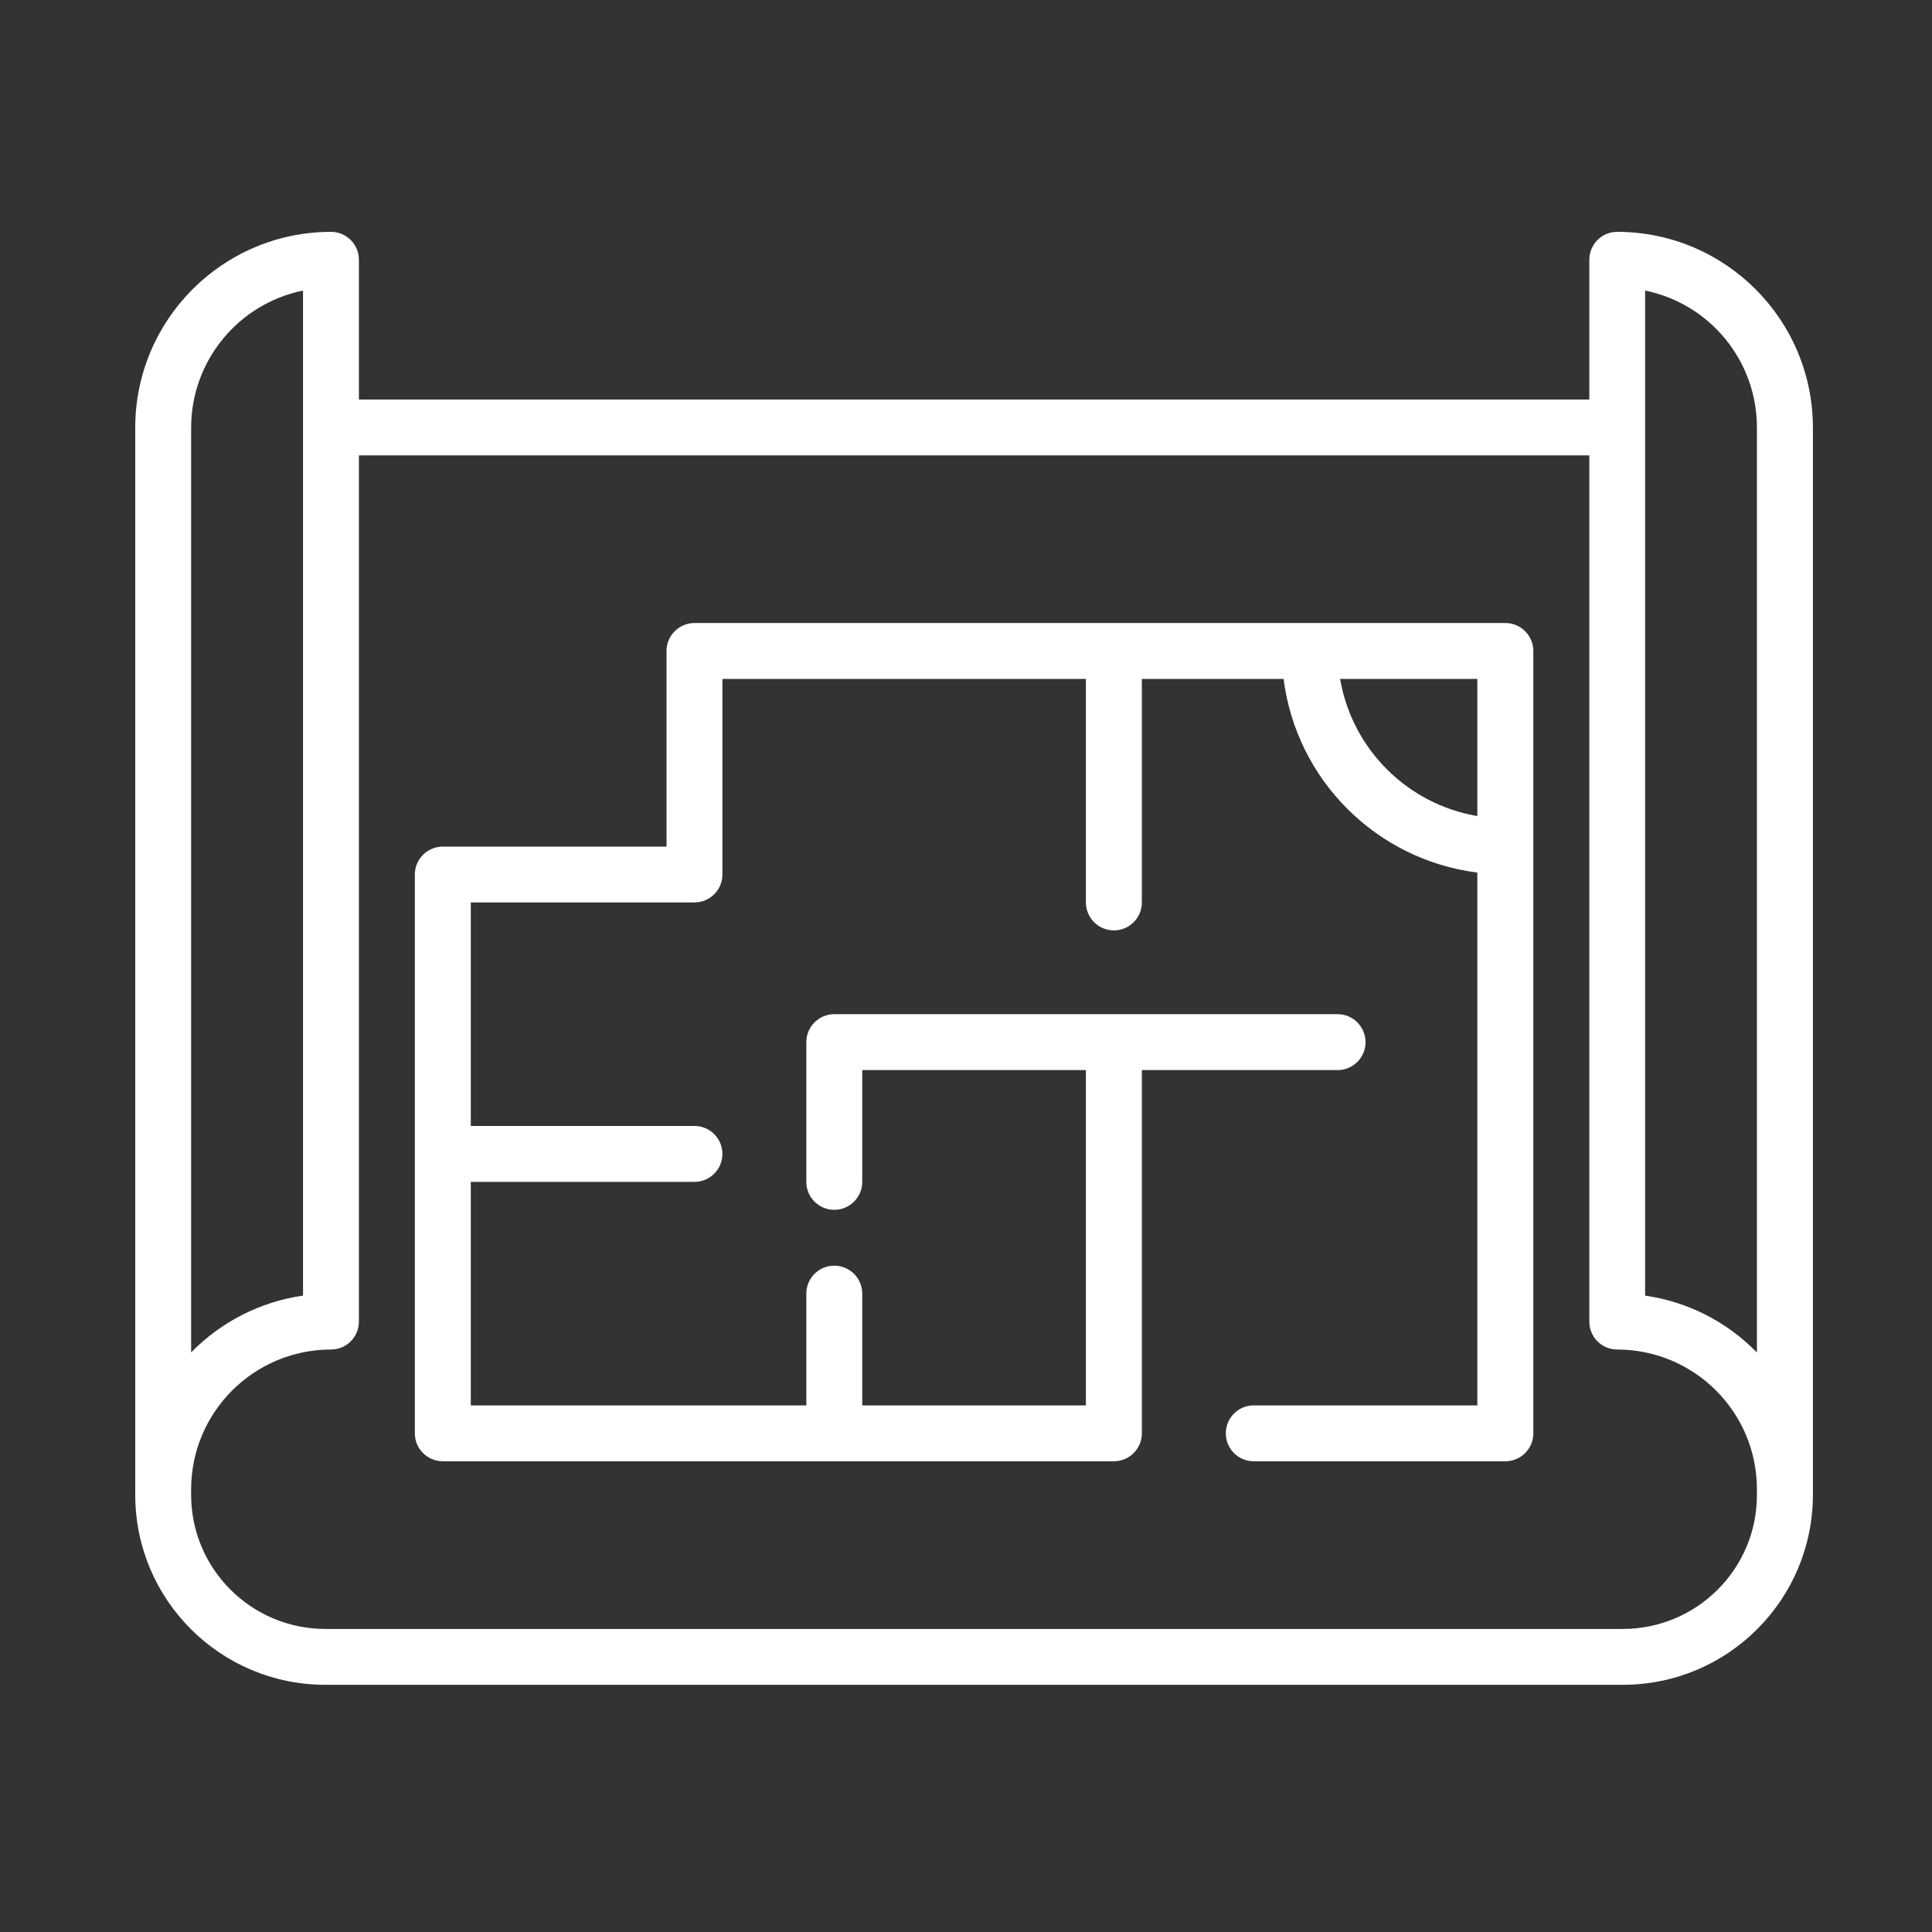 <svg width="100" height="100" viewBox="0 0 100 100" fill="none" xmlns="http://www.w3.org/2000/svg">
<rect x="0" y="0" width="100" height="100" fill="#333333" stroke="none"/>
<path d="M90.938 70.004C89.384 68.412 87.355 67.378 85.151 67.061V15.039C88.525 15.73 90.938 18.691 90.938 22.125V70.004ZM90.938 77.388C90.938 81.208 87.83 84.304 84.009 84.314H16.827C13 84.304 9.899 81.205 9.893 77.38V77.083C9.899 73.091 13.135 69.856 17.13 69.851C17.932 69.851 18.577 69.203 18.577 68.405V23.571H82.263V68.405C82.263 69.203 82.902 69.851 83.707 69.851C87.702 69.856 90.938 73.091 90.938 77.083V77.388ZM9.893 22.125C9.899 18.691 12.315 15.73 15.684 15.039V67.06C13.481 67.377 11.447 68.412 9.893 70.001V22.125ZM83.707 12C82.902 12 82.263 12.65 82.263 13.448V20.679H18.577V13.448C18.577 12.65 17.932 12 17.13 12C11.538 12.007 7.007 16.537 7 22.125V77.388C7.007 82.806 11.403 87.198 16.827 87.205H84.009C89.439 87.198 93.827 82.801 93.836 77.38V22.125C93.827 16.537 89.302 12.007 83.707 12" fill="white"/>
<path d="M69.364 35.141H76.467V42.24C72.838 41.621 69.985 38.774 69.364 35.141ZM77.92 32.248H35.946C35.147 32.248 34.499 32.896 34.499 33.696V43.82H22.922C22.121 43.82 21.472 44.465 21.472 45.266V74.191C21.472 74.987 22.121 75.634 22.922 75.634H57.656C58.454 75.634 59.102 74.987 59.102 74.191V55.388H69.236C70.031 55.388 70.68 54.741 70.68 53.942C70.68 53.145 70.031 52.494 69.236 52.494H43.182C42.383 52.494 41.735 53.145 41.735 53.942V61.173C41.735 61.972 42.383 62.62 43.182 62.62C43.981 62.62 44.629 61.972 44.629 61.173V55.388H56.206V72.743H44.629V66.957C44.629 66.159 43.981 65.511 43.182 65.511C42.383 65.511 41.735 66.159 41.735 66.957V72.743H24.368V61.173H35.946C36.744 61.173 37.392 60.526 37.392 59.726C37.392 58.928 36.744 58.279 35.946 58.279H24.368V46.709H35.946C36.744 46.709 37.392 46.063 37.392 45.266V35.141H56.206V46.709C56.206 47.509 56.855 48.157 57.656 48.157C58.454 48.157 59.102 47.509 59.102 46.709V35.141H66.438C67.106 40.375 71.229 44.498 76.467 45.165V72.743H64.893C64.089 72.743 63.449 73.391 63.449 74.191C63.449 74.987 64.089 75.634 64.893 75.634H77.92C78.716 75.634 79.365 74.987 79.365 74.191V33.696C79.365 32.896 78.716 32.248 77.92 32.248Z" fill="white"/>
</svg>
